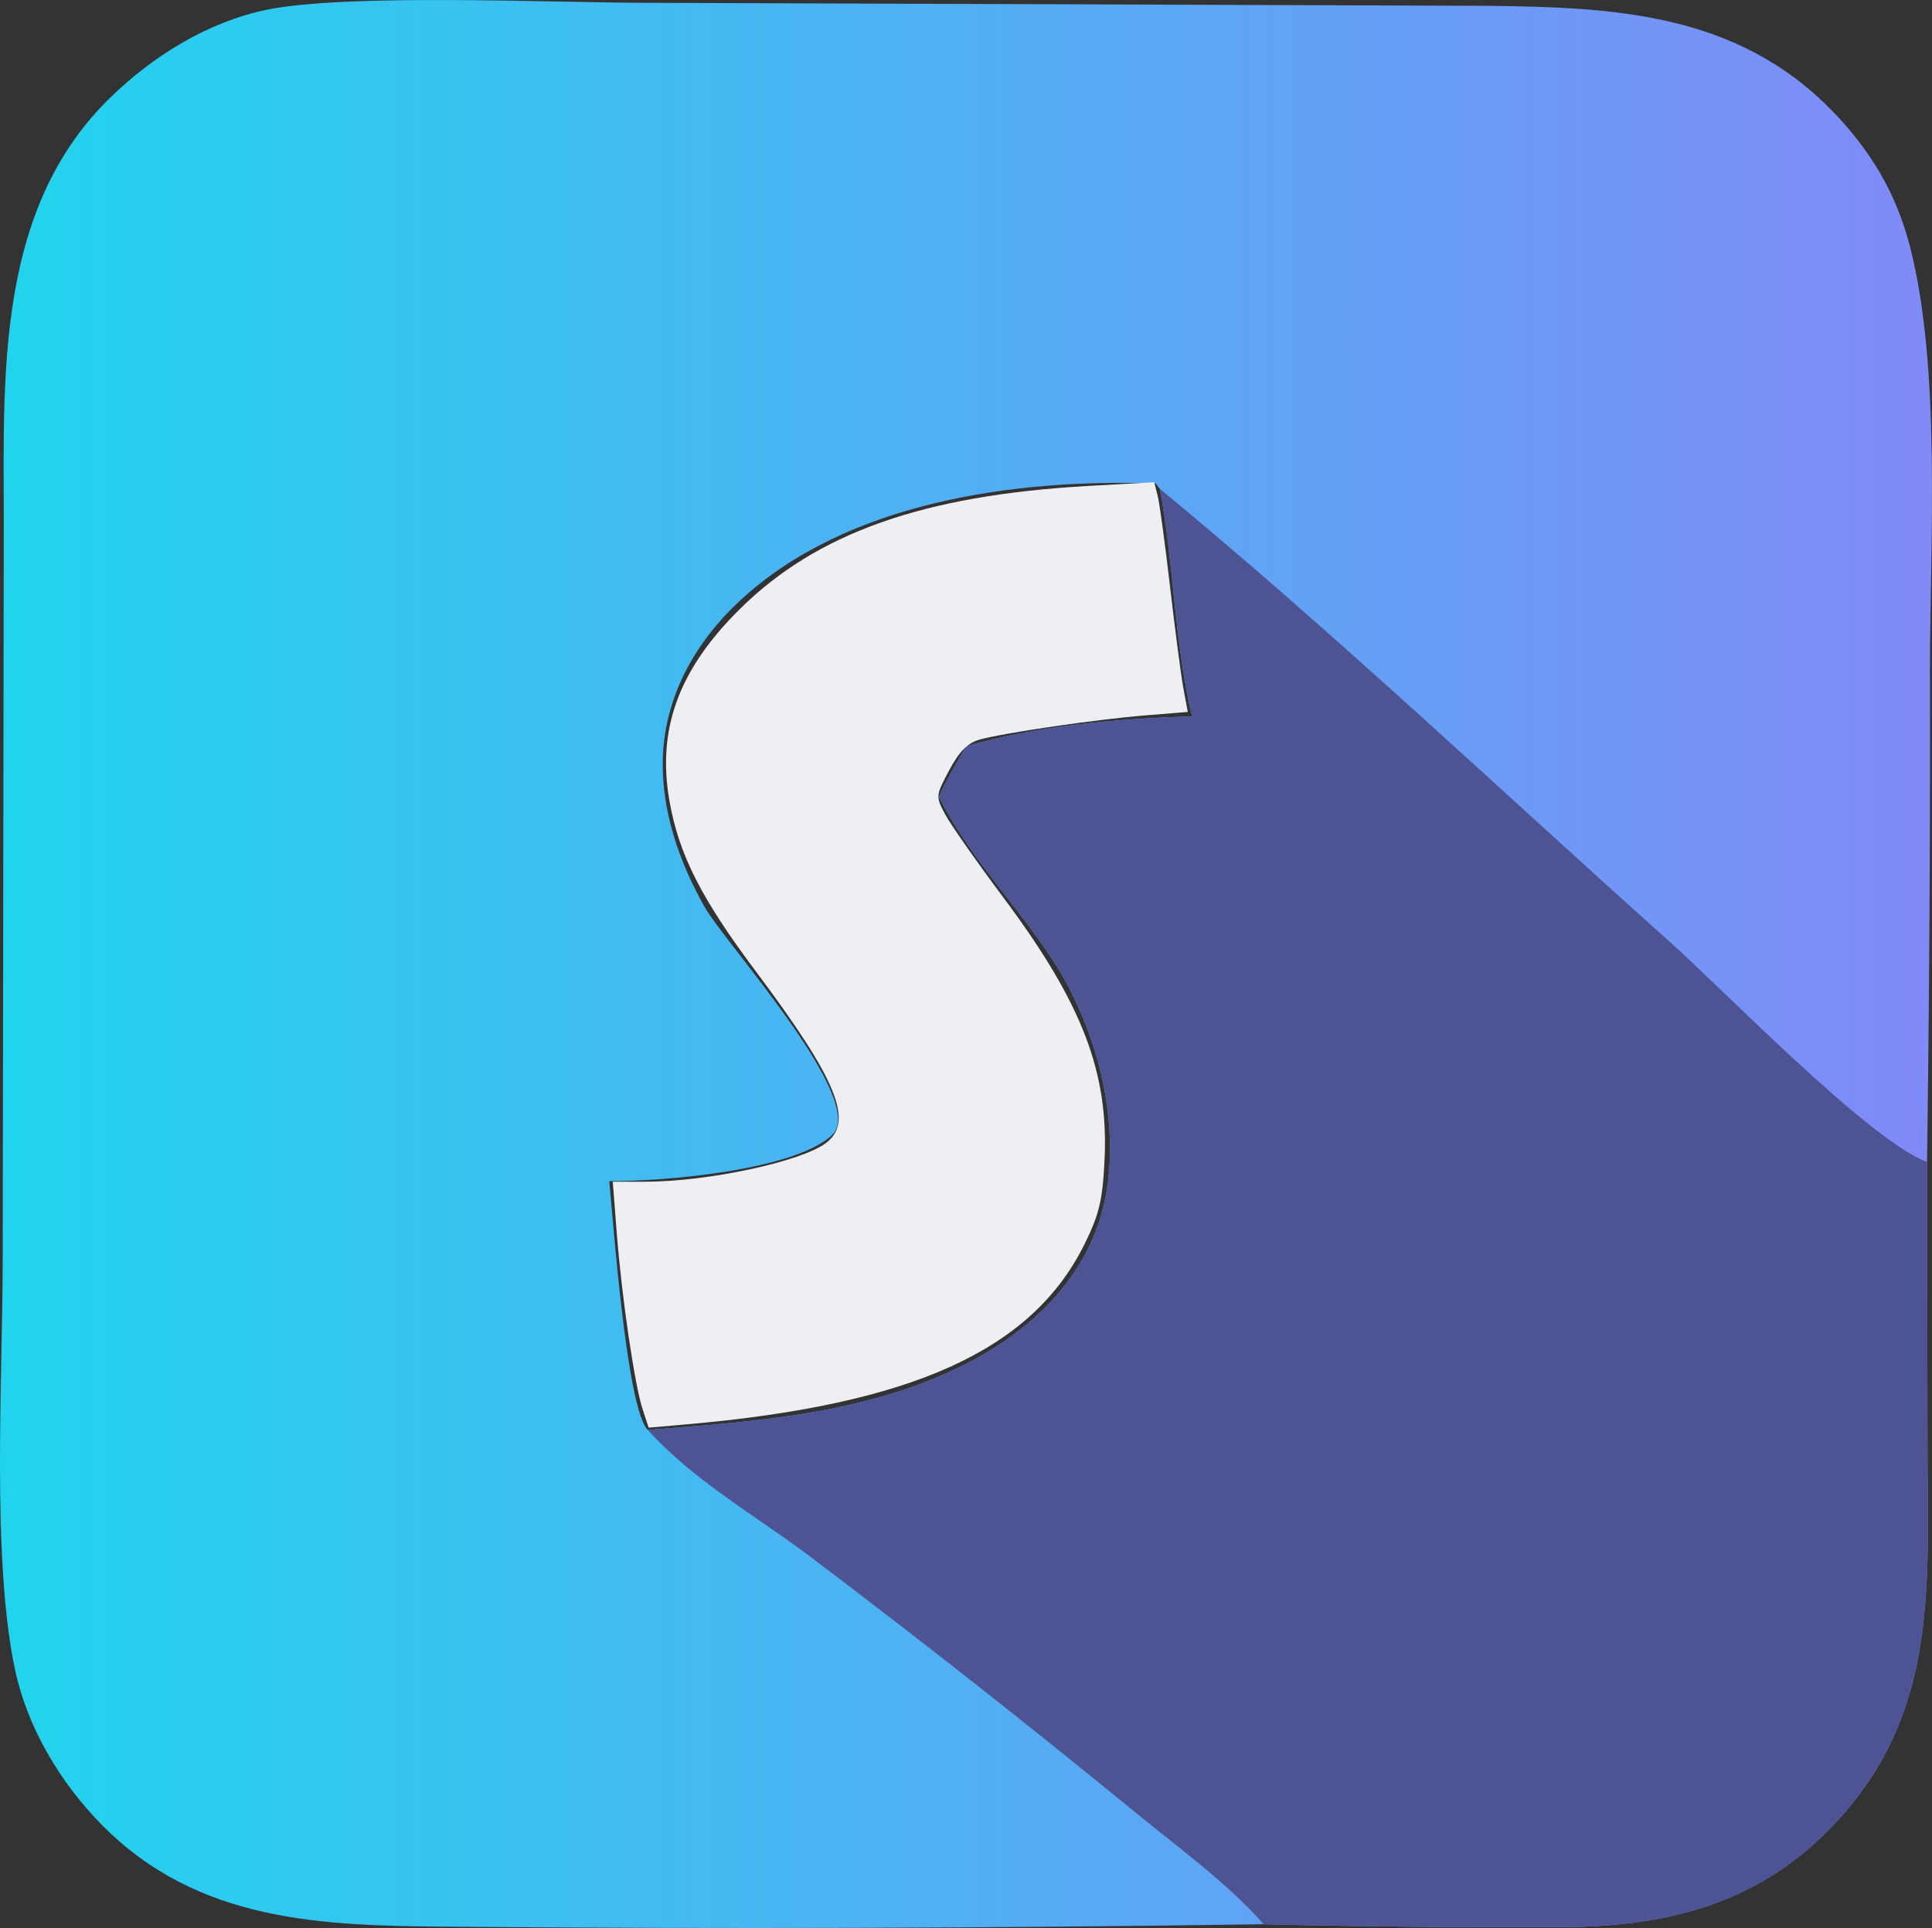 <?xml version="1.0" encoding="UTF-8" standalone="no"?>
<svg
   width="1033.197"
   height="1031.132"
   version="1.1"
   id="svg435"
   sodipodi:docname="minimalist-and-sleek-looking-logo-with-the-letters.svg"
   inkscape:version="1.3 (0e150ed, 2023-07-21)"
   xml:space="preserve"
   xmlns:inkscape="http://www.inkscape.org/namespaces/inkscape"
   xmlns:sodipodi="http://sodipodi.sourceforge.net/DTD/sodipodi-0.dtd"
   xmlns:xlink="http://www.w3.org/1999/xlink"
   xmlns="http://www.w3.org/2000/svg"
   xmlns:svg="http://www.w3.org/2000/svg"><rect width="100%" height="100%" fill="#333333" stroke="none"/><sodipodi:namedview
     id="namedview435"
     pagecolor="#ffffff"
     bordercolor="#000000"
     borderopacity="0.25"
     inkscape:showpageshadow="2"
     inkscape:pageopacity="0.0"
     inkscape:pagecheckerboard="0"
     inkscape:deskcolor="#d1d1d1"
     inkscape:zoom="0.74132272"
     inkscape:cx="407.37993"
     inkscape:cy="292.04555"
     inkscape:window-width="1600"
     inkscape:window-height="847"
     inkscape:window-x="0"
     inkscape:window-y="25"
     inkscape:window-maximized="1"
     inkscape:current-layer="svg435" /><defs
     id="defs4"><linearGradient
       id="linearGradient769"
       inkscape:collect="always"><stop
         style="stop-color:#808bf8;stop-opacity:1;"
         offset="0"
         id="stop769" /><stop
         style="stop-color:#22d3ee;stop-opacity:1;"
         offset="1"
         id="stop770" /></linearGradient><linearGradient
       inkscape:collect="always"
       xlink:href="#linearGradient769"
       id="linearGradient770"
       x1="130.456"
       y1="74.249"
       x2="15.964"
       y2="74.249"
       gradientUnits="userSpaceOnUse" /></defs><defs
     id="defs13" /><defs
     id="defs20" /><defs
     id="defs84" /><defs
     id="defs346" /><g
     id="g769"
     transform="translate(-132.219,-146.918)"
     inkscape:export-filename="../Sources/summarize2notion/site/logo.svg"
     inkscape:export-xdpi="96"
     inkscape:export-ydpi="96"><path
       fill="#808bf8"
       transform="scale(8.842)"
       d="m 91.381,133.005 q -24.537,0.362 -49.076,0.15 c -7.841,-0.055 -15.366,-0.231 -21.235,-6.203 -2.467,-2.511 -4.453,-5.831 -5.197,-9.295 -1.448,-6.742 -0.752,-17.795 -0.756,-24.925 l 0.063,-42.965 c 0.067,-9.333 -0.861,-20.076 6.382,-27.189 2.583,-2.536 5.923,-4.623 9.491,-5.365 4.854,-1.01 17.433,-0.433 22.855,-0.428 l 50.902,0.183 c 7.758,0.077 15.167,0.423 20.925,6.321 2.342,2.399 3.91,5.006 4.745,8.273 1.871,7.314 1.215,17.755 1.2,25.44 q 0.032,14.951 -0.176,29.901 l 0.027,16.755 c -0.001,8.915 0.792,16.793 -5.991,23.658 -4.493,4.547 -9.94,5.84 -16.153,5.863 q -9.004,0.036 -18.007,-0.172 z M 51.804,88.056 c 0.247,2.555 1.058,13.787 2.33,15.05 6.517,-0.506 13.238,-0.955 19.171,-3.958 3.632,-1.838 6.858,-4.708 8.138,-8.681 1.629,-5.056 0.008,-11.491 -2.853,-15.833 -2.216,-3.363 -5.003,-6.185 -6.848,-9.814 0.45,-1.053 1.078,-2.057 1.636,-3.057 4.228,-1.246 9.266,-1.692 13.675,-1.812 -1.066,-4.406 -1.105,-9.264 -1.946,-13.763 l -0.256,-0.328 c -8.464,-0.299 -18.701,1.098 -25.148,7.09 -2.675,2.487 -4.52,5.737 -4.657,9.443 -0.118,3.181 0.968,6.337 2.522,9.077 1.262,2.226 9.905,11.725 7.716,13.794 -2.302,2.177 -10.417,2.82 -13.48,2.792 z"
       id="path1"
       style="fill:url(#linearGradient770)" /><path
       fill="#4e5393"
       transform="scale(8.842)"
       d="m 85.107,46.187 c 10.58,8.726 20.61,18.249 30.837,27.396 3.317,2.967 12.058,12.008 15.561,13.318 l 0.027,16.755 c -0.001,8.915 0.792,16.793 -5.991,23.658 -4.493,4.547 -9.94,5.84 -16.153,5.863 q -9.004,0.036 -18.007,-0.172 c -2.188,-2.5 -5.321,-4.756 -7.893,-6.874 q -9.691,-7.929 -19.684,-15.476 c -3.244,-2.417 -6.948,-4.527 -9.671,-7.549 6.517,-0.506 13.238,-0.955 19.171,-3.958 3.632,-1.838 6.858,-4.708 8.138,-8.681 1.629,-5.056 0.008,-11.491 -2.853,-15.833 -2.216,-3.363 -5.003,-6.185 -6.848,-9.814 0.45,-1.053 1.078,-2.057 1.636,-3.057 4.228,-1.246 9.266,-1.692 13.675,-1.812 -1.066,-4.406 -1.105,-9.264 -1.946,-13.763 z"
       id="path2" /><path
       style="fill:#edeff2;fill-opacity:1;stroke-width:3.386;stroke-opacity:0.536"
       d="m -92.294,1440.143 c -4.275,-13.004 -11.168,-59.915 -13.83,-94.122 l -2.15,-27.622 17.556,-0.023 c 33.445,-0.043 83.223,-10.723 96.437,-20.69 15.163,-11.438 6.101,-33.626 -37.512,-91.848 -29.151,-38.915 -41.002,-62.222 -46.077,-90.622 -6.906,-38.644 4.655,-70.492 37.359,-102.919 41.184,-40.835 98.165,-61.031 186.242,-66.008 l 35.565,-2.01 1.844,7.345 c 1.014,4.04 4.006,26.067 6.65,48.949 2.643,22.882 5.847,47.218 7.119,54.08 l 2.313,12.476 -22.717,1.845 c -25.954,2.108 -75.132,9.272 -88.413,12.88 -6.471,1.758 -11.026,6.306 -16.404,16.378 -7.322,13.713 -7.357,14.108 -2.129,23.815 2.924,5.429 16.83,25.289 30.902,44.134 42.263,56.595 56.503,93.482 54.253,140.538 -1.026,21.468 -2.837,29.115 -10.631,44.906 -28.131,56.989 -92.219,86.002 -213.261,96.546 l -19.906,1.734 z"
       id="path769"
       transform="translate(568.191,-539.454)" /></g></svg>
